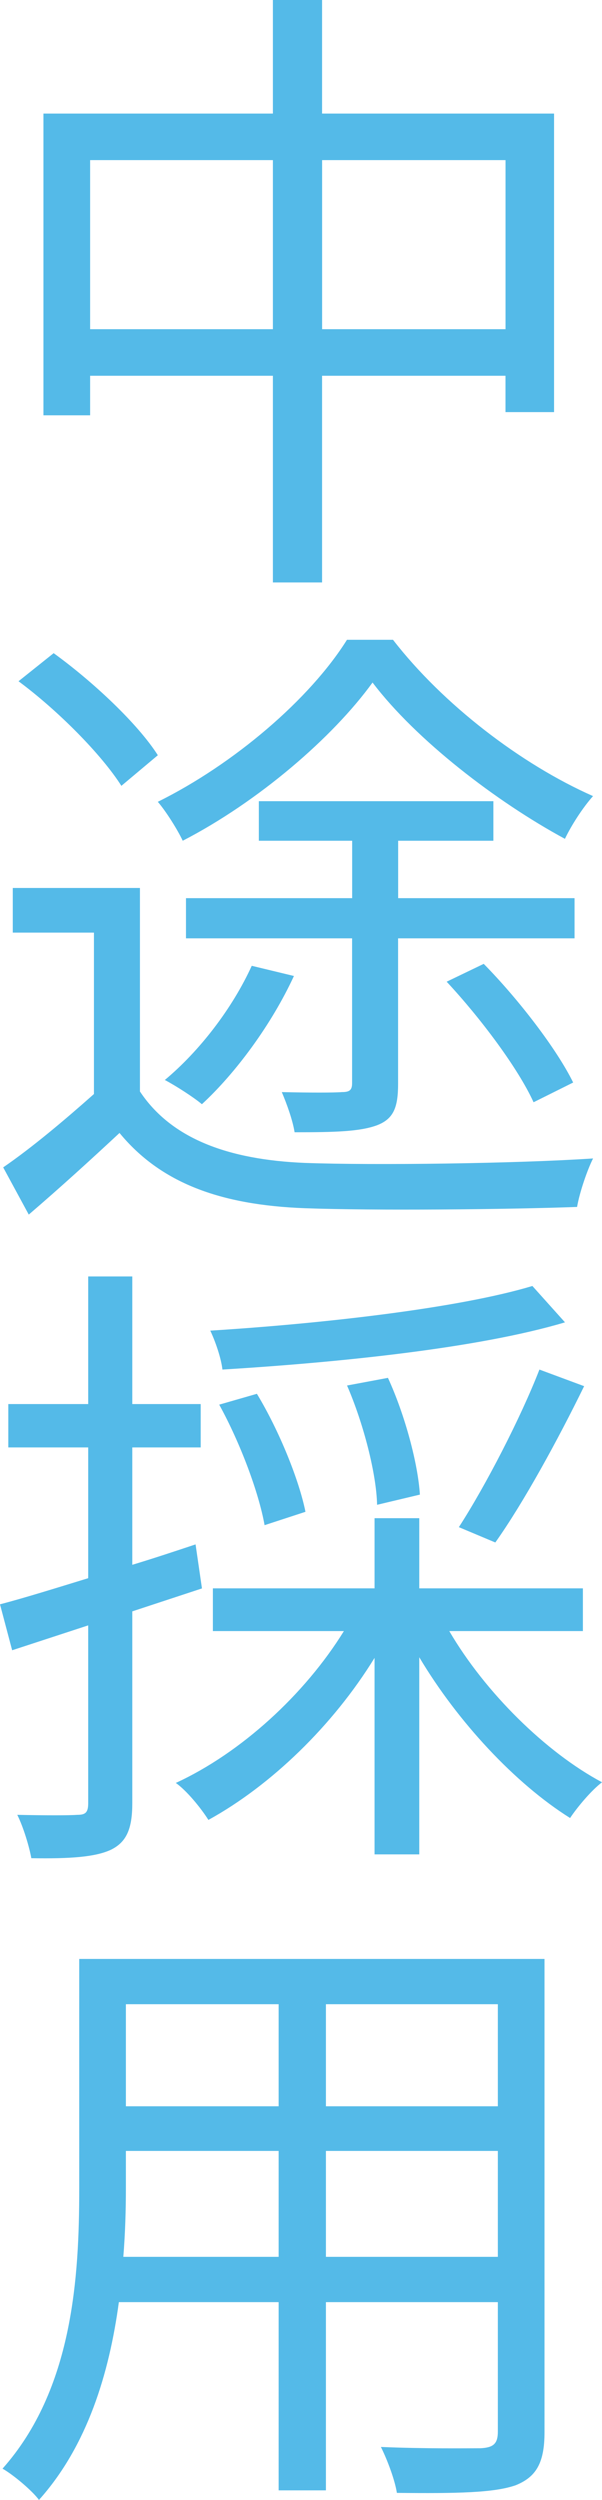 <?xml version="1.0" encoding="UTF-8"?><svg xmlns="http://www.w3.org/2000/svg" viewBox="0 0 17.392 72.111"><g id="a"/><g id="b"><g id="c"><g><path d="M16.007,3.276V11.888h-1.403v-1.049h-5.299v5.962h-1.421v-5.962H2.604v1.141H1.255V3.276H7.884V0h1.421V3.276h6.702ZM7.884,9.496V4.619H2.604v4.877H7.884Zm6.721,0V4.619h-5.299v4.877h5.299Z" style="fill:#54bae8;"/><path d="M4.043,31.484c.905,1.362,2.548,1.969,4.764,2.061,2.012,.073,6.148,.018,8.327-.129-.167,.331-.389,.975-.462,1.399-2.013,.073-5.834,.11-7.865,.037-2.456-.092-4.173-.736-5.354-2.171-.831,.773-1.699,1.564-2.622,2.355l-.739-1.362c.831-.57,1.772-1.362,2.622-2.116v-4.656H.369v-1.288h3.674v5.87Zm-.536-8.815c-.572-.902-1.828-2.171-2.972-3.018l1.015-.81c1.145,.828,2.437,2.043,3.01,2.944l-1.053,.883Zm7.847-4.214c1.44,1.859,3.692,3.588,5.779,4.509-.296,.331-.628,.846-.812,1.233-1.976-1.067-4.302-2.852-5.558-4.509-1.145,1.583-3.305,3.441-5.484,4.564-.147-.313-.48-.846-.72-1.123,2.197-1.086,4.394-2.963,5.465-4.674h1.33Zm-2.862,9.698c-.646,1.398-1.68,2.797-2.659,3.699-.24-.202-.757-.534-1.071-.699,1.015-.846,1.957-2.079,2.511-3.294l1.219,.294Zm8.105-1.086h-5.096v4.196c0,.681-.129,1.012-.609,1.196-.499,.184-1.218,.202-2.381,.202-.056-.35-.222-.81-.37-1.159,.794,.019,1.514,.019,1.736,0,.221,0,.295-.055,.295-.258v-4.177H5.373v-1.159h4.801v-1.656h-2.696v-1.141h6.776v1.141h-2.751v1.656h5.096v1.159Zm-1.182,4.729c-.443-.975-1.532-2.429-2.511-3.478l1.071-.515c.997,1.012,2.105,2.448,2.584,3.423l-1.145,.57Z" style="fill:#54bae8;"/><path d="M3.822,46.479v5.539c0,.736-.166,1.123-.627,1.344-.443,.202-1.145,.258-2.29,.239-.056-.313-.222-.883-.406-1.251,.794,.018,1.514,.018,1.735,0,.222,0,.314-.055,.314-.331v-5.134l-2.197,.718-.351-1.325c.702-.184,1.588-.46,2.548-.754v-3.772H.24v-1.251H2.548v-3.681h1.274v3.681h1.976v1.251h-1.976v3.386c.609-.184,1.219-.386,1.828-.589l.185,1.27-2.013,.662Zm9.158,.571c1.034,1.767,2.788,3.496,4.413,4.361-.295,.221-.701,.699-.923,1.031-1.588-.994-3.25-2.779-4.357-4.637v5.686h-1.292v-5.668c-1.2,1.95-2.991,3.68-4.8,4.674-.222-.35-.628-.846-.942-1.067,1.883-.865,3.73-2.558,4.856-4.38h-3.785v-1.233h4.671v-2.024h1.292v2.024h4.727v1.233h-3.859Zm3.342-8.906c-2.53,.754-6.573,1.159-9.896,1.362-.037-.331-.203-.81-.351-1.123,3.231-.202,7.164-.644,9.306-1.288l.942,1.049Zm-8.678,5.852c-.166-.938-.702-2.374-1.311-3.478l1.089-.313c.646,1.067,1.218,2.484,1.403,3.404l-1.182,.386Zm3.25-.589c-.018-.883-.388-2.337-.868-3.441l1.182-.221c.499,1.086,.868,2.484,.923,3.368l-1.237,.294Zm2.363,.644c.775-1.196,1.791-3.165,2.327-4.545l1.292,.479c-.757,1.546-1.754,3.368-2.566,4.509l-1.053-.442Z" style="fill:#54bae8;"/><path d="M15.731,70.161c0,.883-.24,1.288-.831,1.527-.628,.221-1.699,.239-3.434,.221-.056-.368-.277-.957-.462-1.325,1.292,.055,2.548,.037,2.88,.037,.369-.018,.499-.129,.499-.478v-3.736h-4.967v5.429h-1.366v-5.429H3.434c-.277,2.043-.905,4.141-2.308,5.705-.203-.276-.757-.736-1.053-.902,2.031-2.282,2.216-5.521,2.216-8.078v-6.625H15.731v13.654Zm-7.681-5.061v-3.055H3.637v1.086c0,.607-.019,1.288-.074,1.969h4.486Zm-4.413-7.287v2.944h4.413v-2.944H3.637Zm10.746,0h-4.967v2.944h4.967v-2.944Zm0,7.287v-3.055h-4.967v3.055h4.967Z" style="fill:#54bae8;"/></g></g></g></svg>